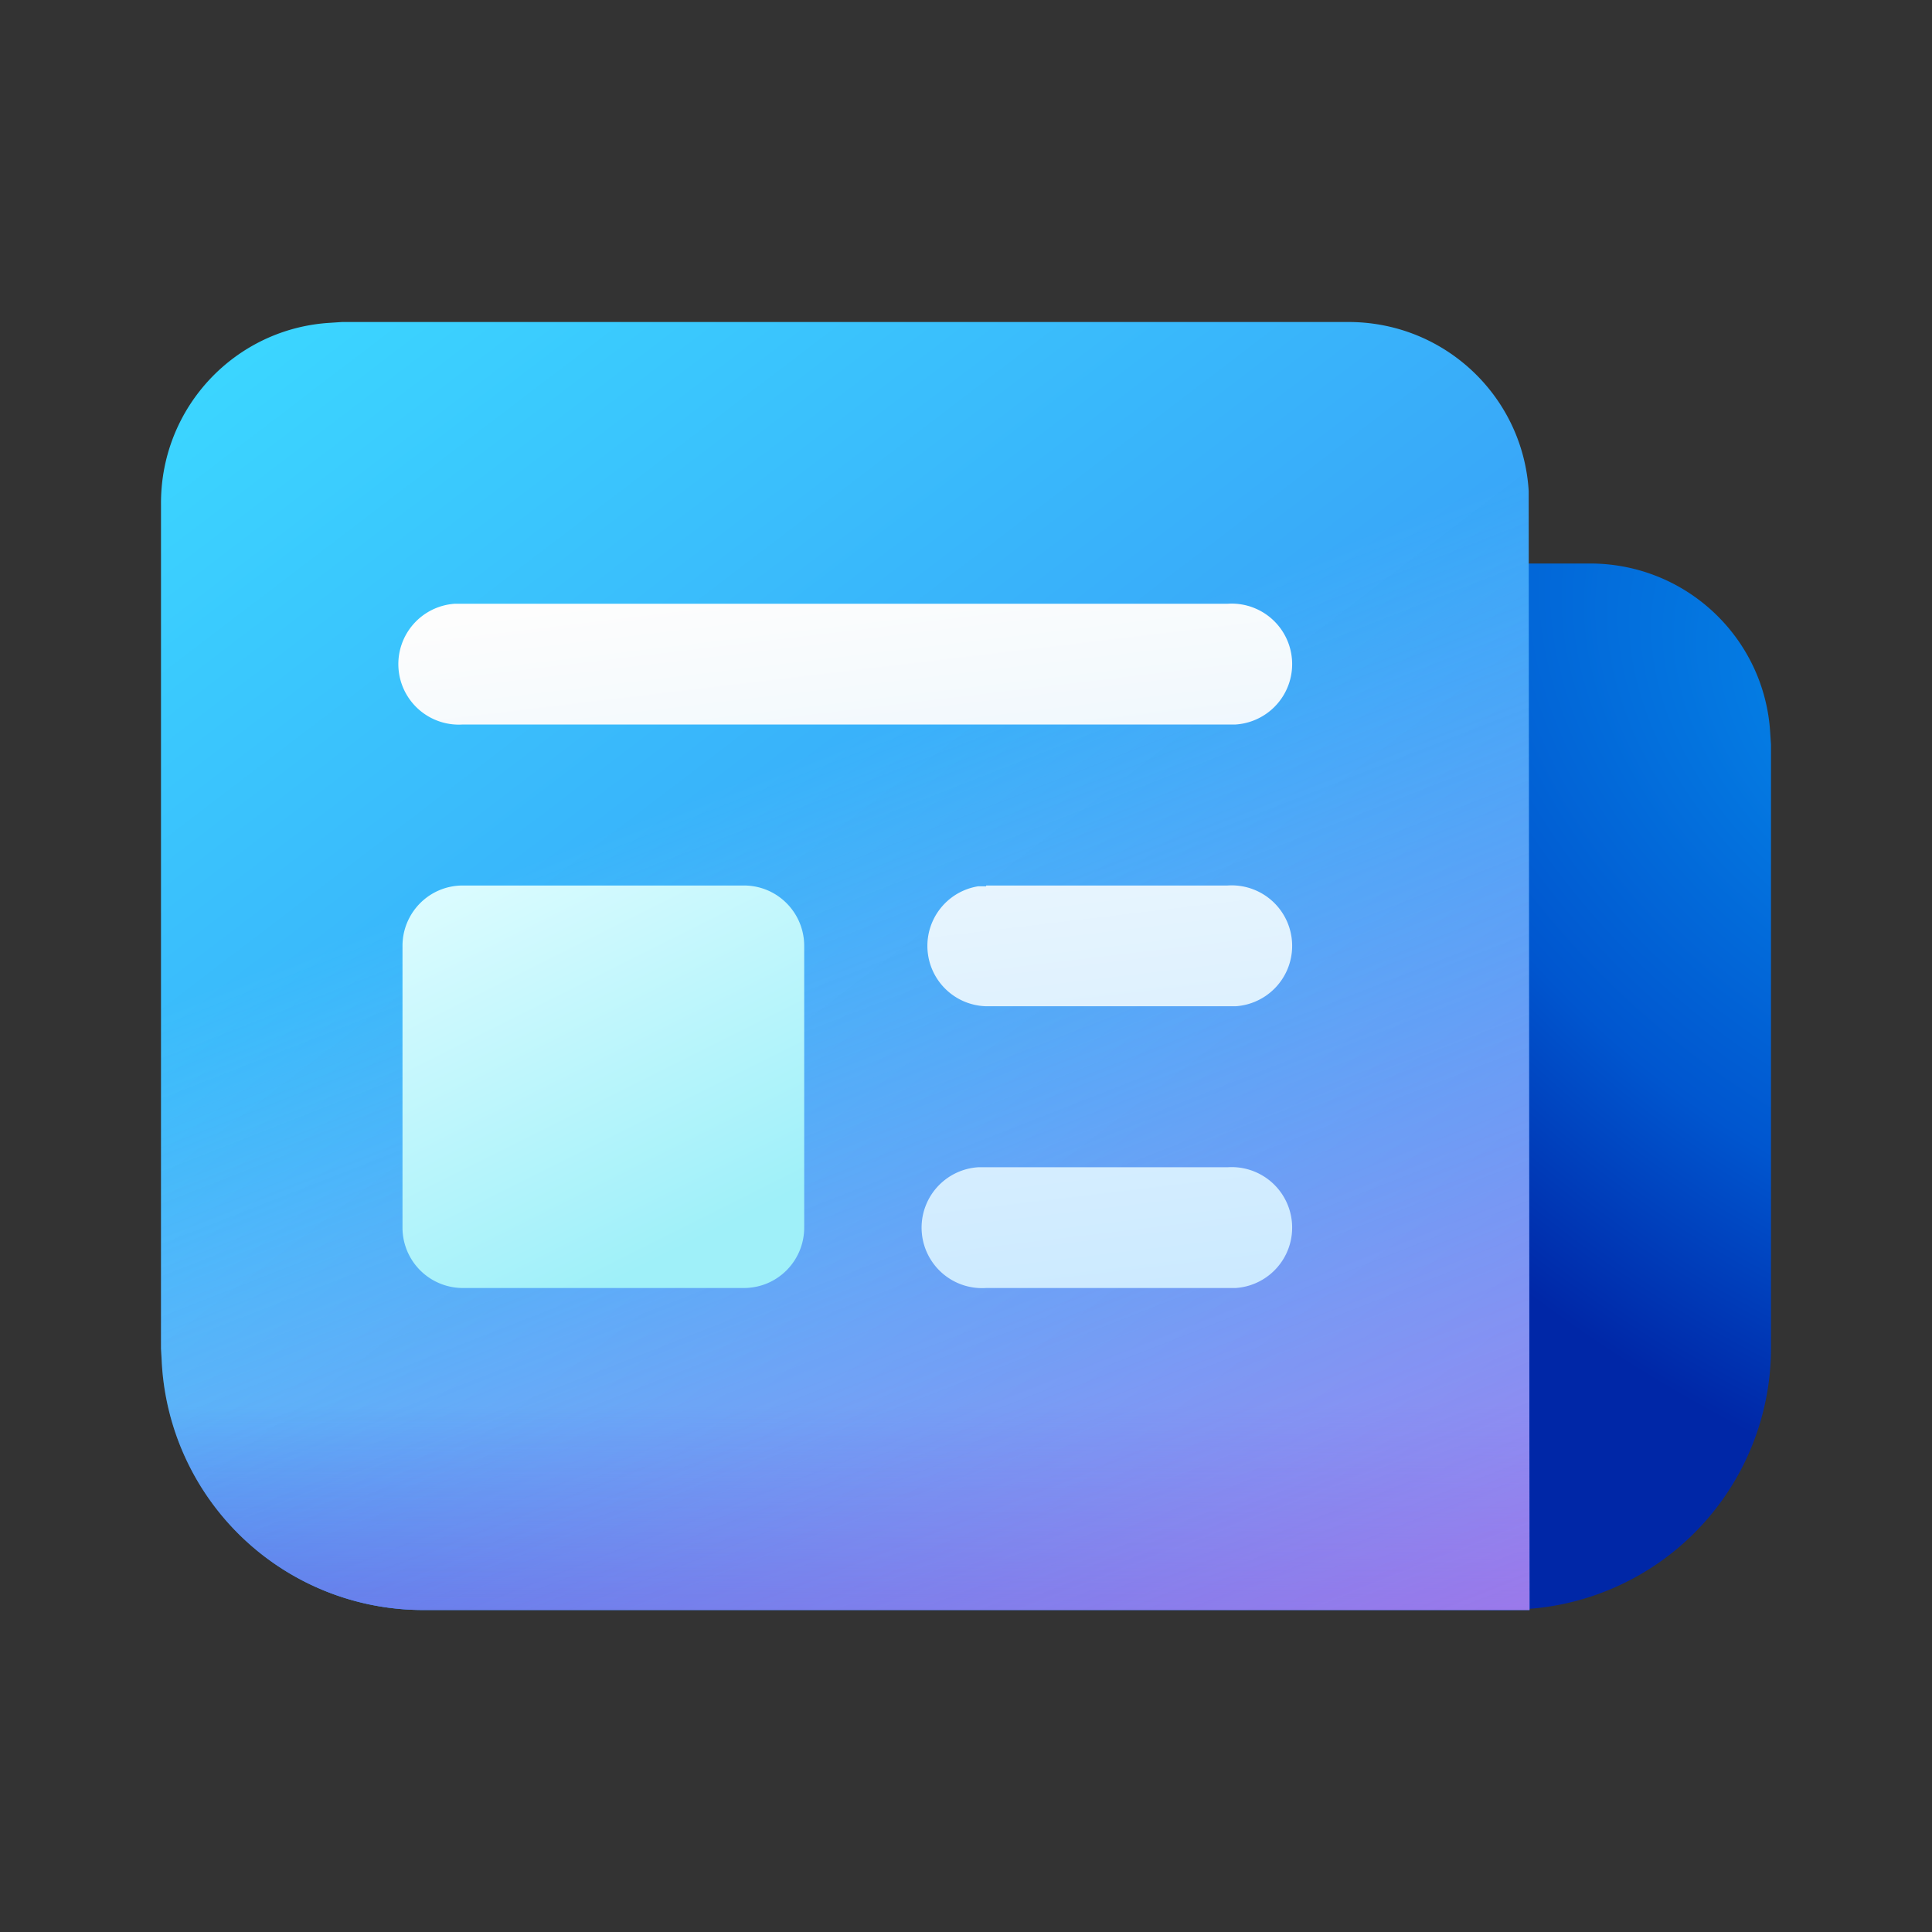 <svg width="24" height="24" viewBox="0 0 24 24" xmlns="http://www.w3.org/2000/svg"><rect x="0" y="0" width="24" height="24" fill="#333333" stroke="none"/><path d="M19.75 7c1.2 0 2.17.93 2.24 2.1l.01.15v7.5a3.25 3.25 0 0 1-3.07 3.24l-.18.01h-.25V7h1.25Z" fill="url(#paint0_radial_72095_8895)"/><path d="M18.75 20H5.25a3.25 3.25 0 0 1-3.24-3.07L2 16.75V6.25c0-1.2.93-2.17 2.1-2.24L4.25 4h12.5c1.2 0 2.17.93 2.24 2.1L19 20h-.25Z" fill="url(#paint1_linear_72095_8895)"/><path d="M18.75 20H5.25a3.25 3.25 0 0 1-3.24-3.07L2 16.75V6.25c0-1.2.93-2.17 2.1-2.24L4.25 4h12.5c1.2 0 2.17.93 2.24 2.1L19 20h-.25Z" fill="url(#paint2_linear_72095_8895)"/><path d="M18.75 20H5.25a3.25 3.25 0 0 1-3.24-3.07L2 16.75V6.25c0-1.2.93-2.17 2.1-2.24L4.25 4h12.5c1.2 0 2.17.93 2.24 2.1L19 20h-.25Z" fill="url(#paint3_linear_72095_8895)"/><path d="M9.24 11c.42 0 .75.34.75.75v3.5c0 .41-.33.75-.75.75h-3.5a.75.75 0 0 1-.74-.75v-3.5c0-.41.33-.75.75-.75h3.5Z" fill="url(#paint4_linear_72095_8895)"/><path d="M12.25 14.5h3a.75.75 0 0 1 .1 1.5h-3.1a.75.75 0 0 1-.1-1.5h3.1-3Zm0-3.5h3a.75.75 0 0 1 .1 1.5h-3.1a.75.75 0 0 1-.1-1.49h3.1-3Zm-6.5-3.5h9.5a.75.75 0 0 1 .1 1.5h-9.6a.75.75 0 0 1-.1-1.5h9.6-9.5Z" fill="url(#paint5_linear_72095_8895)"/><defs><linearGradient id="paint1_linear_72095_8895" x1="6.86" y1="1.54" x2="19.92" y2="18.67" gradientUnits="userSpaceOnUse"><stop stop-color="#3BD5FF"/><stop offset="1" stop-color="#367AF2"/></linearGradient><linearGradient id="paint2_linear_72095_8895" x1="11.71" y1="16.92" x2="11.71" y2="20" gradientUnits="userSpaceOnUse"><stop offset=".18" stop-color="#2764E7" stop-opacity="0"/><stop offset="1" stop-color="#2764E7"/></linearGradient><linearGradient id="paint3_linear_72095_8895" x1="11.11" y1="8.92" x2="17.2" y2="24.44" gradientUnits="userSpaceOnUse"><stop stop-color="#DCF8FF" stop-opacity="0"/><stop offset="1" stop-color="#FF6CE8" stop-opacity=".7"/></linearGradient><linearGradient id="paint4_linear_72095_8895" x1="5.47" y1="10.76" x2="7.97" y2="15.76" gradientUnits="userSpaceOnUse"><stop stop-color="#DEFCFF"/><stop offset="1" stop-color="#9FF0F9"/></linearGradient><linearGradient id="paint5_linear_72095_8895" x1="5.96" y1="7.65" x2="7.06" y2="16.85" gradientUnits="userSpaceOnUse"><stop stop-color="#FDFDFD"/><stop offset="1" stop-color="#CCEAFF"/></linearGradient><radialGradient id="paint0_radial_72095_8895" cx="0" cy="0" r="1" gradientUnits="userSpaceOnUse" gradientTransform="rotate(128.07 9.87 10.34) scale(9.082 13.437)"><stop stop-color="#068BEB"/><stop offset=".62" stop-color="#0056CF"/><stop offset=".97" stop-color="#0027A7"/></radialGradient></defs></svg>
